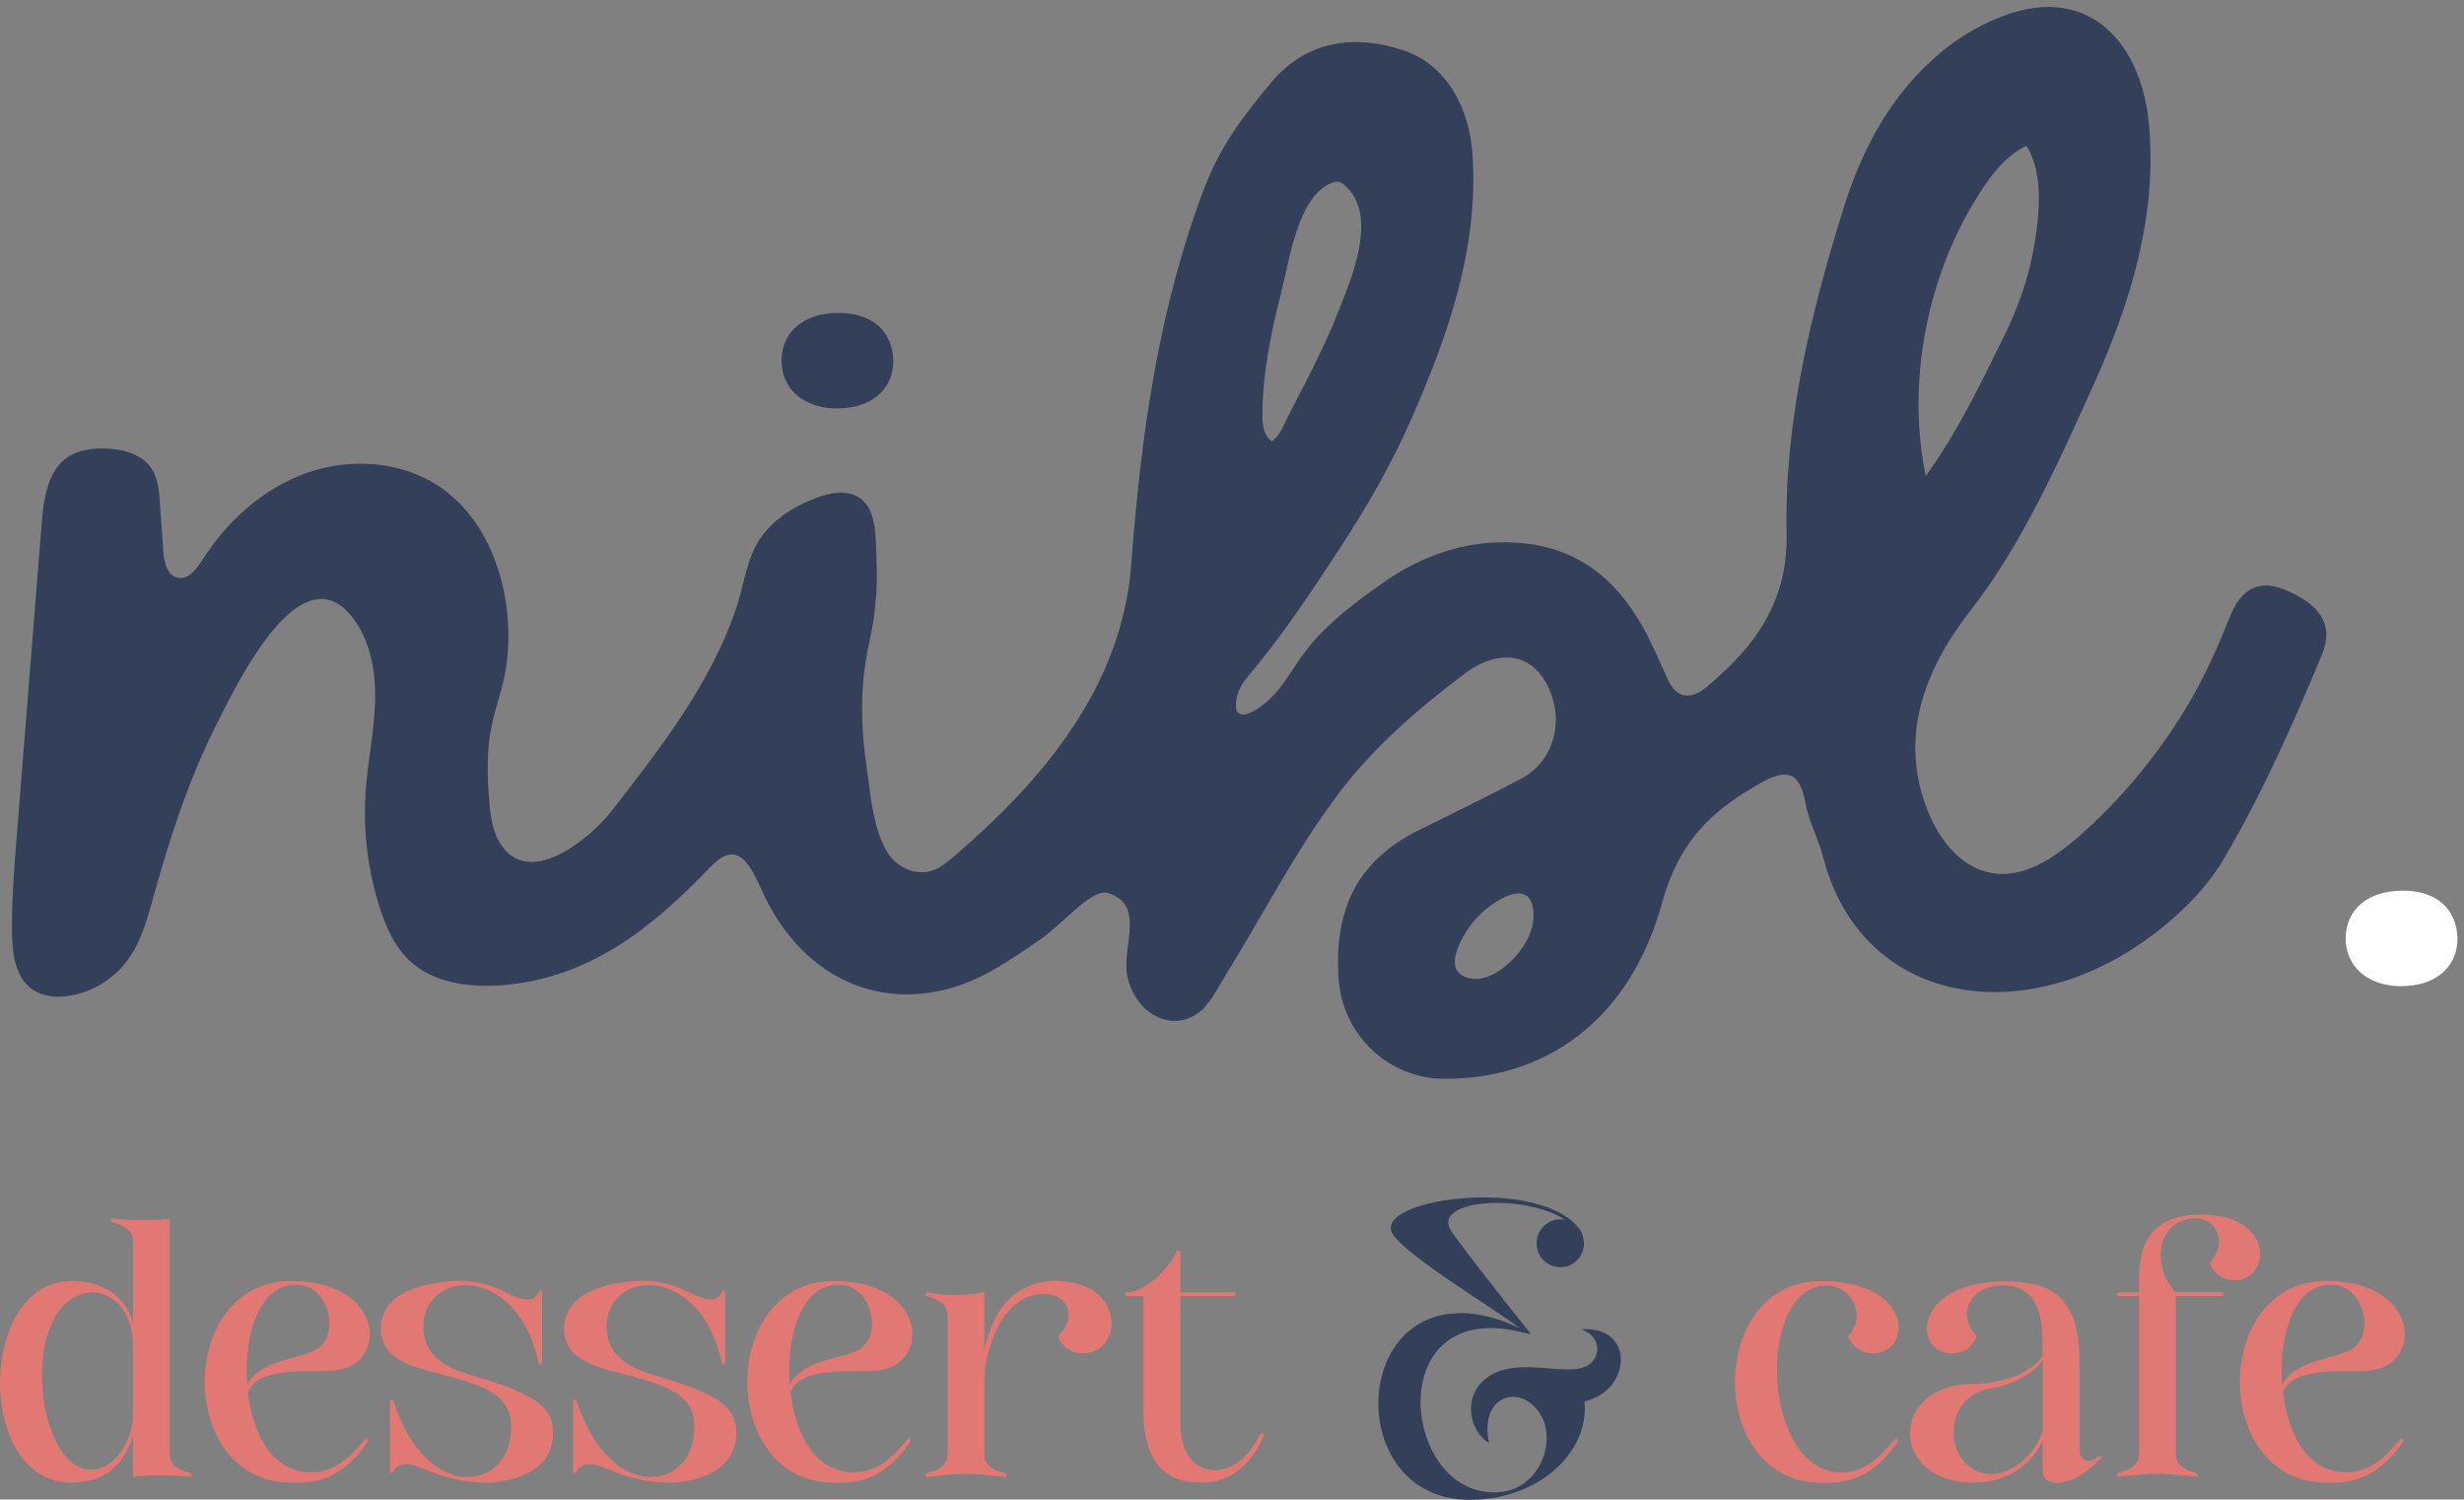 <svg xmlns="http://www.w3.org/2000/svg" fill="none" viewBox="0 0 603 367" height="367" width="603">
<rect x="0" y="0" width="603" height="367" fill="#808080" stroke="none"/>
<g clip-path="url(#clip0_2_3)">
<path fill="#344059" d="M214.374 145.946C214.277 147.584 214.117 149.253 213.892 150.891C213.443 154.166 212.64 157.41 212.063 160.653C210.49 169.516 210.714 178.571 212.063 187.466C213.025 194.049 213.732 205.287 218.546 210.361C220.857 212.769 224.452 214.086 227.662 213.219C229.876 212.609 231.706 211.132 233.439 209.623C255.393 190.805 274.619 167.942 276.866 137.95C279.209 106.738 283.478 75.333 294.936 45.502C298.659 35.804 304.469 28.065 311.049 20.23C320.196 9.344 332.2 8.638 343.21 12.234C354.09 15.767 359.675 26.556 360.381 38.084C361.826 61.011 354.347 82.141 345.296 102.756C340.449 113.802 334.383 124.271 327.803 134.322C321.223 144.372 314.708 154.198 307.261 163.318C306.106 164.731 304.822 166.048 303.891 167.653C302.896 169.355 302.286 171.346 302.511 173.305C302.511 173.594 302.607 173.883 302.768 174.14C303.666 175.52 305.656 174.621 306.78 174.043C310.535 171.988 313.295 168.552 315.574 165.02C318.046 161.199 320.485 157.731 323.727 154.52C328.188 150.056 333.26 146.267 338.395 142.67C346.708 136.858 356.144 133.069 366.351 132.748C383.362 132.202 394.404 139.78 402.171 153.685C404.45 157.763 406.215 162.098 408.173 166.337C410.42 171.25 414.047 171.089 417.513 168.231C429.357 158.469 437.574 147.359 437.221 130.597C436.675 103.463 442.998 77.195 451.022 51.378C455.708 36.286 462.93 22.703 475.416 12.459C478.369 10.019 481.707 7.899 485.109 6.165C509.567 -6.39 523.914 9.473 525.872 30.12C528.054 53.016 521.282 74.498 511.974 95.017C503.5 113.706 494.834 133.23 482.156 149.51C470.826 164.057 464.407 180.915 472.046 199.122C474.87 205.865 480.038 212.32 487.227 213.636C494.995 215.081 502.473 210.168 508.443 204.966C519.324 195.494 528.985 183.741 536.303 171.025C540.058 164.474 543.011 157.666 545.836 150.666C548.179 144.822 552.319 141.547 558.931 144.244C567.276 147.616 571.385 152.593 568.239 160.171C561.178 177.222 553.603 194.241 544.263 210.136C539.288 218.614 531.135 226.128 522.79 231.651C492.652 251.656 455.227 244.945 446.144 209.687C444.988 205.223 442.645 201.049 441.843 196.553C440.462 188.847 437.317 187.98 430.673 191.737C418.797 198.448 410.869 205.994 406.793 220.829C398.769 250.051 377.906 264.244 353.192 264.019C340.064 263.891 328.509 253.615 327.578 239.358C326.487 222.563 332.104 210.682 347.222 203.168C355.631 198.994 364.072 194.916 372.353 190.516C380.57 186.149 383.106 175.745 378.355 167.107C374.632 160.332 367.122 158.373 358.295 164.988C347.222 173.305 336.373 182.713 328.06 193.599C317.307 207.696 309.155 223.784 299.783 238.94C297.793 242.151 295.995 245.972 293.075 248.028C286.302 252.812 277.7 247.739 275.871 238.812C274.426 231.779 280.525 221.439 271.12 218.549C267.237 217.361 260.432 225.807 254.847 229.724C251.028 232.422 247.144 235.023 243.1 237.367C222.269 249.312 200.091 243.05 188.439 221.953C186.931 219.224 185.84 216.302 184.331 213.604C181.474 208.531 178.489 207.311 173.739 212.288C159.552 227.187 144.082 239.486 122.77 241.124C114.778 241.734 106.047 240.578 100.206 235.087C96.547 231.651 94.46 226.866 92.92 222.082C89.999 212.93 88.811 203.232 89.485 193.631C89.999 186.245 91.604 178.956 91.796 171.539C91.989 163.928 90.48 155.451 85.056 149.703C83.419 147.969 81.172 146.62 78.765 146.588C67.916 146.428 57.036 169.291 52.992 177.286C46.251 190.613 41.597 204.902 37.617 219.256C36.077 224.843 34.536 230.623 31.037 235.247C27.764 239.55 22.885 242.601 17.589 243.596C14.155 244.271 10.335 244.014 7.543 241.862C3.787 238.94 3.081 233.61 2.953 228.857C2.792 221.15 3.402 213.444 4.012 205.737C6.066 179.823 8.152 153.942 10.207 128.028C10.688 121.959 11.683 115.023 16.787 111.747C19.322 110.11 22.468 109.724 25.453 109.756C29.85 109.821 34.696 111.041 37.104 114.702C38.676 117.11 38.933 120.096 39.126 122.954C39.415 126.904 39.671 130.886 39.96 134.835C40.153 137.501 40.859 140.776 43.427 141.386C46.059 141.996 48.113 139.267 49.557 136.987C55.623 127.482 64.45 119.486 75.106 115.729C85.762 111.972 98.184 112.807 107.556 119.101C121.389 128.413 126.268 147.937 123.797 163.703C123.026 168.584 121.197 173.208 120.234 178.025C119.046 183.998 119.239 190.131 119.753 196.2C120.041 199.7 120.491 203.297 122.32 206.283C129.317 217.779 144.435 205.223 149.699 198.448C157.787 188.012 165.972 177.575 172.423 166.015C175.601 160.3 178.393 154.327 180.415 148.097C182.181 142.574 182.79 136.345 186.257 131.496C189.723 126.647 195.116 123.436 200.444 121.605C202.787 120.803 205.322 120.257 207.762 120.771C213.539 121.959 214.181 128.253 214.374 133.133C214.534 137.404 214.694 141.707 214.438 145.978L214.374 145.946ZM469.638 103.784C469.863 108.119 470.409 112.357 471.275 116.5C479.075 105.742 484.724 93.893 490.565 82.012C494.096 74.851 496.696 67.241 497.948 59.342C499.103 51.988 500.034 42.804 496.182 36.093C496.118 35.965 496.022 35.804 495.861 35.772C495.765 35.772 495.637 35.804 495.54 35.868C490.854 38.309 487.998 41.937 485.141 46.24C482.188 50.672 479.652 55.392 477.534 60.305C473.233 70.227 470.633 80.856 469.799 91.614C469.478 95.659 469.414 99.738 469.638 103.784ZM332.714 51.571C332.168 49.162 331.013 47.011 329.055 45.341C328.638 44.956 328.156 44.635 327.578 44.506C326.936 44.378 326.295 44.603 325.717 44.827C317.532 48.295 315.542 63.805 313.552 71.544C310.984 81.531 308.77 92.416 308.962 102.756C308.994 104.747 309.636 106.898 311.273 108.022C313.328 106.513 314.13 104.008 315.253 101.825C316.666 99.063 318.11 96.302 319.522 93.54C322.282 88.113 324.979 82.654 327.225 77.003C329.825 70.42 334.543 59.566 332.714 51.571ZM356.498 237.367C357.075 238.491 358.327 239.325 360.51 239.55C362.821 239.775 365.132 238.78 367.057 237.463C371.872 234.156 376.558 227.701 374.985 221.568C374.793 220.797 374.472 219.994 373.862 219.449C372.45 218.164 370.203 218.646 368.47 219.449C364.907 221.086 361.761 223.816 359.483 226.995C357.621 229.628 354.989 234.541 356.465 237.399L356.498 237.367Z"></path>
<path fill="#344059" d="M218.546 87.118C219.188 93.701 214.983 98.71 207.89 99.738C198.389 101.118 191.232 96.173 191.264 88.242C191.264 81.755 195.886 77.324 203.268 76.682C211.998 75.911 217.84 79.925 218.546 87.15V87.118Z"></path>
<path fill="white" d="M601.331 228.504C601.973 235.087 597.768 240.096 590.675 241.124C581.174 242.504 574.017 237.559 574.049 229.628C574.049 223.141 578.671 218.71 586.053 218.068C594.783 217.297 600.625 221.311 601.331 228.536V228.504Z"></path>
<path fill="#E27874" d="M17.396 362.858C-5.97 362.858 -5.713 313.503 17.653 313.503C27.025 313.503 31.358 319.09 32.546 323.778V303.933C32.546 301.043 30.46 299.952 27.571 299.149C27.314 299.052 27.122 298.956 27.122 298.699C27.122 298.442 27.314 298.25 27.571 298.25C30.363 298.507 32.899 298.603 34.953 298.603C38.997 298.603 41.533 298.25 41.533 298.25V355.729C41.533 358.619 43.619 359.711 46.508 360.513C46.765 360.61 46.957 360.706 46.957 360.963C46.957 361.22 46.765 361.413 46.508 361.413C44.165 361.156 41.822 361.059 39.736 361.059C35.595 361.059 32.514 361.413 32.514 361.413V351.394C31.262 355.44 28.181 362.858 17.364 362.858H17.396ZM23.43 359.614C28.662 358.715 32.546 352.036 32.546 346.16V329.269C32.45 319.507 26.127 315.654 21.537 316.36C3.851 319.154 8.891 362.023 23.43 359.582V359.614Z"></path>
<path fill="#E27874" d="M71.319 313.503C93.947 313.503 95.038 333.636 82.488 335.338C76.903 336.077 62.909 333.99 60.663 340.829C61.914 351.105 66.697 360.417 76.262 360.321C81.686 360.225 85.281 357.174 89.261 352.293C89.71 351.747 90.352 352.389 89.967 352.935C82.649 363.404 75.363 362.858 71.287 362.858C43.041 362.858 43.041 313.503 71.287 313.503H71.319ZM60.502 338.967C63.102 332.93 73.758 332.48 77.545 330.2C83.58 326.604 80.434 312.603 70.516 314.594C62.845 316.136 59.603 327.856 60.502 338.967Z"></path>
<path fill="#E27874" d="M128.964 318.03C129.767 318.03 131.115 317.838 131.757 316.328C132.11 315.59 132.656 315.783 132.656 316.328V333.283C132.656 334.086 131.949 334.279 131.757 333.283C128.772 320.021 120.651 314.498 113.879 314.498C108.294 314.498 103.608 318.384 103.608 324.709C103.608 332.93 111.279 335.37 115.516 336.623C130.666 341.054 135.352 344.105 135.352 350.687C135.352 362.858 119.303 362.858 119.303 362.858C107.941 362.858 103.255 358.33 99.468 358.33C98.569 358.33 97.028 358.587 96.322 360.032C95.969 360.738 95.423 360.578 95.423 360.032V343.077C95.423 342.178 96.065 342.274 96.322 343.077C100.655 356.178 108.134 361.477 114.36 361.477C120.587 361.477 125.081 356.692 125.081 349.307C125.081 343.366 121.935 340.187 111.536 337.297C102.966 334.857 93.209 333.765 93.209 325.191C93.209 314.723 107.909 313.47 112.595 313.47C121.358 313.47 125.145 317.998 128.932 317.998L128.964 318.03Z"></path>
<path fill="#E27874" d="M173.803 318.03C174.606 318.03 175.954 317.838 176.596 316.328C176.949 315.59 177.494 315.783 177.494 316.328V333.283C177.494 334.086 176.788 334.279 176.596 333.283C173.611 320.021 165.49 314.498 158.718 314.498C153.133 314.498 148.447 318.384 148.447 324.709C148.447 332.93 156.118 335.37 160.355 336.623C175.505 341.054 180.191 344.105 180.191 350.687C180.191 362.858 164.142 362.858 164.142 362.858C152.78 362.858 148.094 358.33 144.307 358.33C143.408 358.33 141.867 358.587 141.161 360.032C140.808 360.738 140.262 360.578 140.262 360.032V343.077C140.262 342.178 140.904 342.274 141.161 343.077C145.494 356.178 152.973 361.477 159.199 361.477C165.426 361.477 169.92 356.692 169.92 349.307C169.92 343.366 166.774 340.187 156.375 337.297C147.805 334.857 138.048 333.765 138.048 325.191C138.048 314.723 152.748 313.47 157.434 313.47C166.196 313.47 169.984 317.998 173.771 317.998L173.803 318.03Z"></path>
<path fill="#E27874" d="M204.103 313.503C226.731 313.503 227.822 333.636 215.272 335.338C209.688 336.077 195.693 333.99 193.447 340.829C194.698 351.105 199.481 360.417 209.046 360.321C214.47 360.225 218.065 357.174 222.045 352.293C222.494 351.747 223.136 352.389 222.751 352.935C215.433 363.404 208.147 362.858 204.071 362.858C175.826 362.858 175.826 313.503 204.071 313.503H204.103ZM193.286 338.967C195.886 332.93 206.542 332.48 210.329 330.2C216.364 326.604 213.218 312.603 203.3 314.594C195.629 316.136 192.387 327.856 193.286 338.967Z"></path>
<path fill="#E27874" d="M233.953 316.939C236.039 316.939 238.189 316.746 240.885 316.296V330.554C243.582 317.452 250.996 313.503 258.282 313.503C275.678 313.503 274.972 331.196 265.054 331.196C261.812 331.196 259.726 329.398 258.924 326.957C262.968 323.521 262.519 316.682 255.329 316.682C245.507 316.682 240.982 329.944 240.885 337.875V355.761C240.885 358.651 242.972 359.743 245.86 360.546C246.117 360.642 246.31 360.738 246.31 360.995C246.31 361.252 246.117 361.445 245.86 361.445C242.169 360.995 239.281 360.738 236.392 360.738C233.503 360.738 230.614 360.995 226.923 361.445C226.667 361.445 226.474 361.252 226.474 360.995C226.474 360.738 226.667 360.642 226.923 360.546C229.812 359.743 231.898 358.651 231.898 355.761V322.012C231.898 319.122 229.812 318.127 226.923 317.228C226.667 317.131 226.474 317.035 226.474 316.778C226.474 316.521 226.667 316.232 226.923 316.328C229.619 316.778 231.802 316.971 233.953 316.971V316.939Z"></path>
<path fill="#E27874" d="M288.87 306.117V316.328H302.318V317.228H288.87V348.086C288.87 359.647 296.188 359.807 297.247 359.807C301.837 359.807 305.721 356.371 308.16 351.33C308.513 350.591 309.508 350.591 309.251 351.33C305.721 360 299.43 362.793 294.712 362.793C291.823 362.793 279.819 363.885 279.819 345.293V317.228H275.775C275.133 317.228 275.133 316.328 275.775 316.328C280.204 316.328 286.687 310.002 287.939 306.117H288.838H288.87Z"></path>
<path fill="#344059" d="M357.268 321.338C361.505 321.338 366.351 322.43 371.904 325.031C366.608 320.888 345.039 307.947 340.995 302.296C337.4 297.158 349.886 293.048 363.013 293.048C372.642 293.048 382.592 295.295 386.636 300.947C387.278 301.846 387.631 303.002 387.631 304.287C387.631 307.53 385.032 310.131 381.886 310.131C378.548 310.131 376.045 307.53 376.045 304.287C376.045 300.594 379.383 297.8 382.977 298.539C378.837 295.745 372.193 294.396 366.351 294.396C358.52 294.396 352.165 296.837 355.214 301.397C358.006 305.539 370.299 321.081 373.637 325.223C374.343 326.122 374.793 326.476 374.44 326.476C374.087 326.476 373.284 326.219 371.551 325.833C369.112 325.287 366.865 325.031 364.811 325.031C338.941 325.031 344.686 366.037 366.255 365.234C376.494 364.784 380.378 353.802 377.681 347.508C375.98 343.719 372.995 341.857 370.235 341.857C366.287 341.857 362.853 345.71 364.393 353.192C359.707 350.302 357.846 342.21 363.398 337.554C366.191 335.21 369.786 334.6 373.381 334.6C376.975 334.6 380.57 335.146 383.619 335.146C385.866 335.146 387.76 334.889 389.108 333.797C391.997 331.453 391.451 326.797 386.957 325.352C400.085 324.26 399.443 340.283 387.76 342.981C389.012 355.311 376.622 367.064 359.707 367.064C330.243 367.064 330.307 321.402 357.268 321.402V321.338Z"></path>
<path fill="#E27874" d="M458.405 331.196C455.163 331.196 452.98 329.205 452.274 326.957C457.41 321.819 452.467 312.957 444.86 314.851C429.807 318.544 431.7 360.61 450.894 360.353C456.03 360.257 459.656 357.206 463.604 352.325C464.054 351.779 464.792 352.421 464.31 352.967C457.089 363.436 449.706 362.89 445.63 362.89C417.578 362.89 417.578 313.535 445.63 313.535C468.547 313.535 468.002 331.228 458.34 331.228L458.405 331.196Z"></path>
<path fill="#E27874" d="M483.825 326.957C483.119 329.205 480.936 331.196 477.598 331.196C468.034 331.196 468.033 313.599 490.854 313.599C503.661 313.599 508.893 319.026 508.893 333.379V354.412C508.893 356.307 509.599 357.495 510.979 357.495C511.621 357.495 512.519 357.238 513.514 356.5C514.156 356.05 514.606 356.5 513.964 357.142C509.727 361.381 505.94 362.922 503.404 362.922C501.254 362.922 499.873 361.83 499.873 360.128V352.646C497.53 357.688 492.01 362.858 482.926 362.858C462.256 362.858 462.256 338.678 482.926 338.678C490.597 338.678 497.466 335.531 499.873 331.902C499.873 324.966 500.226 314.562 490.052 314.562C482.188 314.562 478.593 321.884 483.825 327.021V326.957ZM487.356 339.77C473.554 341.857 476.186 362.504 488.8 360.61C495.476 359.614 500.002 351.843 499.905 349.788V332.834C497.819 336.27 491.689 339.16 487.356 339.77Z"></path>
<path fill="#E27874" d="M532.452 355.729C532.452 358.619 534.538 359.614 537.427 360.513C537.683 360.61 537.876 360.706 537.876 360.963C537.876 361.22 537.683 361.413 537.427 361.413C533.736 360.963 530.847 360.706 527.958 360.706C525.069 360.706 522.181 360.963 518.49 361.413C518.233 361.413 518.04 361.22 518.04 360.963C518.04 360.706 518.233 360.61 518.49 360.513C521.378 359.614 523.465 358.619 523.465 355.729V317.195H518.49C517.848 317.195 517.848 316.296 518.49 316.296H523.465C523.465 310.42 522.277 297.254 538.71 297.254C556.845 297.254 555.754 313.31 546.831 313.31C543.685 313.31 541.407 311.319 540.797 308.975C545.322 304.287 542.594 296.965 535.565 298.314C527.188 300.016 527.091 310.869 532.484 316.264H543.685C544.327 316.264 544.327 317.163 543.685 317.163H532.484V355.697L532.452 355.729Z"></path>
<path fill="#E27874" d="M569.331 313.503C591.959 313.503 593.05 333.636 580.532 335.338C574.948 336.077 560.953 333.99 558.707 340.829C559.958 351.105 564.741 360.417 574.306 360.321C579.73 360.225 583.325 357.174 587.305 352.293C587.754 351.747 588.396 352.389 588.011 352.935C580.693 363.404 573.407 362.858 569.331 362.858C541.086 362.858 541.086 313.503 569.331 313.503ZM558.514 338.967C561.114 332.93 571.77 332.48 575.557 330.2C581.592 326.604 578.446 312.603 568.528 314.594C560.857 316.136 557.615 327.856 558.514 338.967Z"></path>
</g>
<defs>
<clipPath id="clip0_2_3">
<rect fill="white" height="367" width="603"></rect>
</clipPath>
</defs>
</svg>
